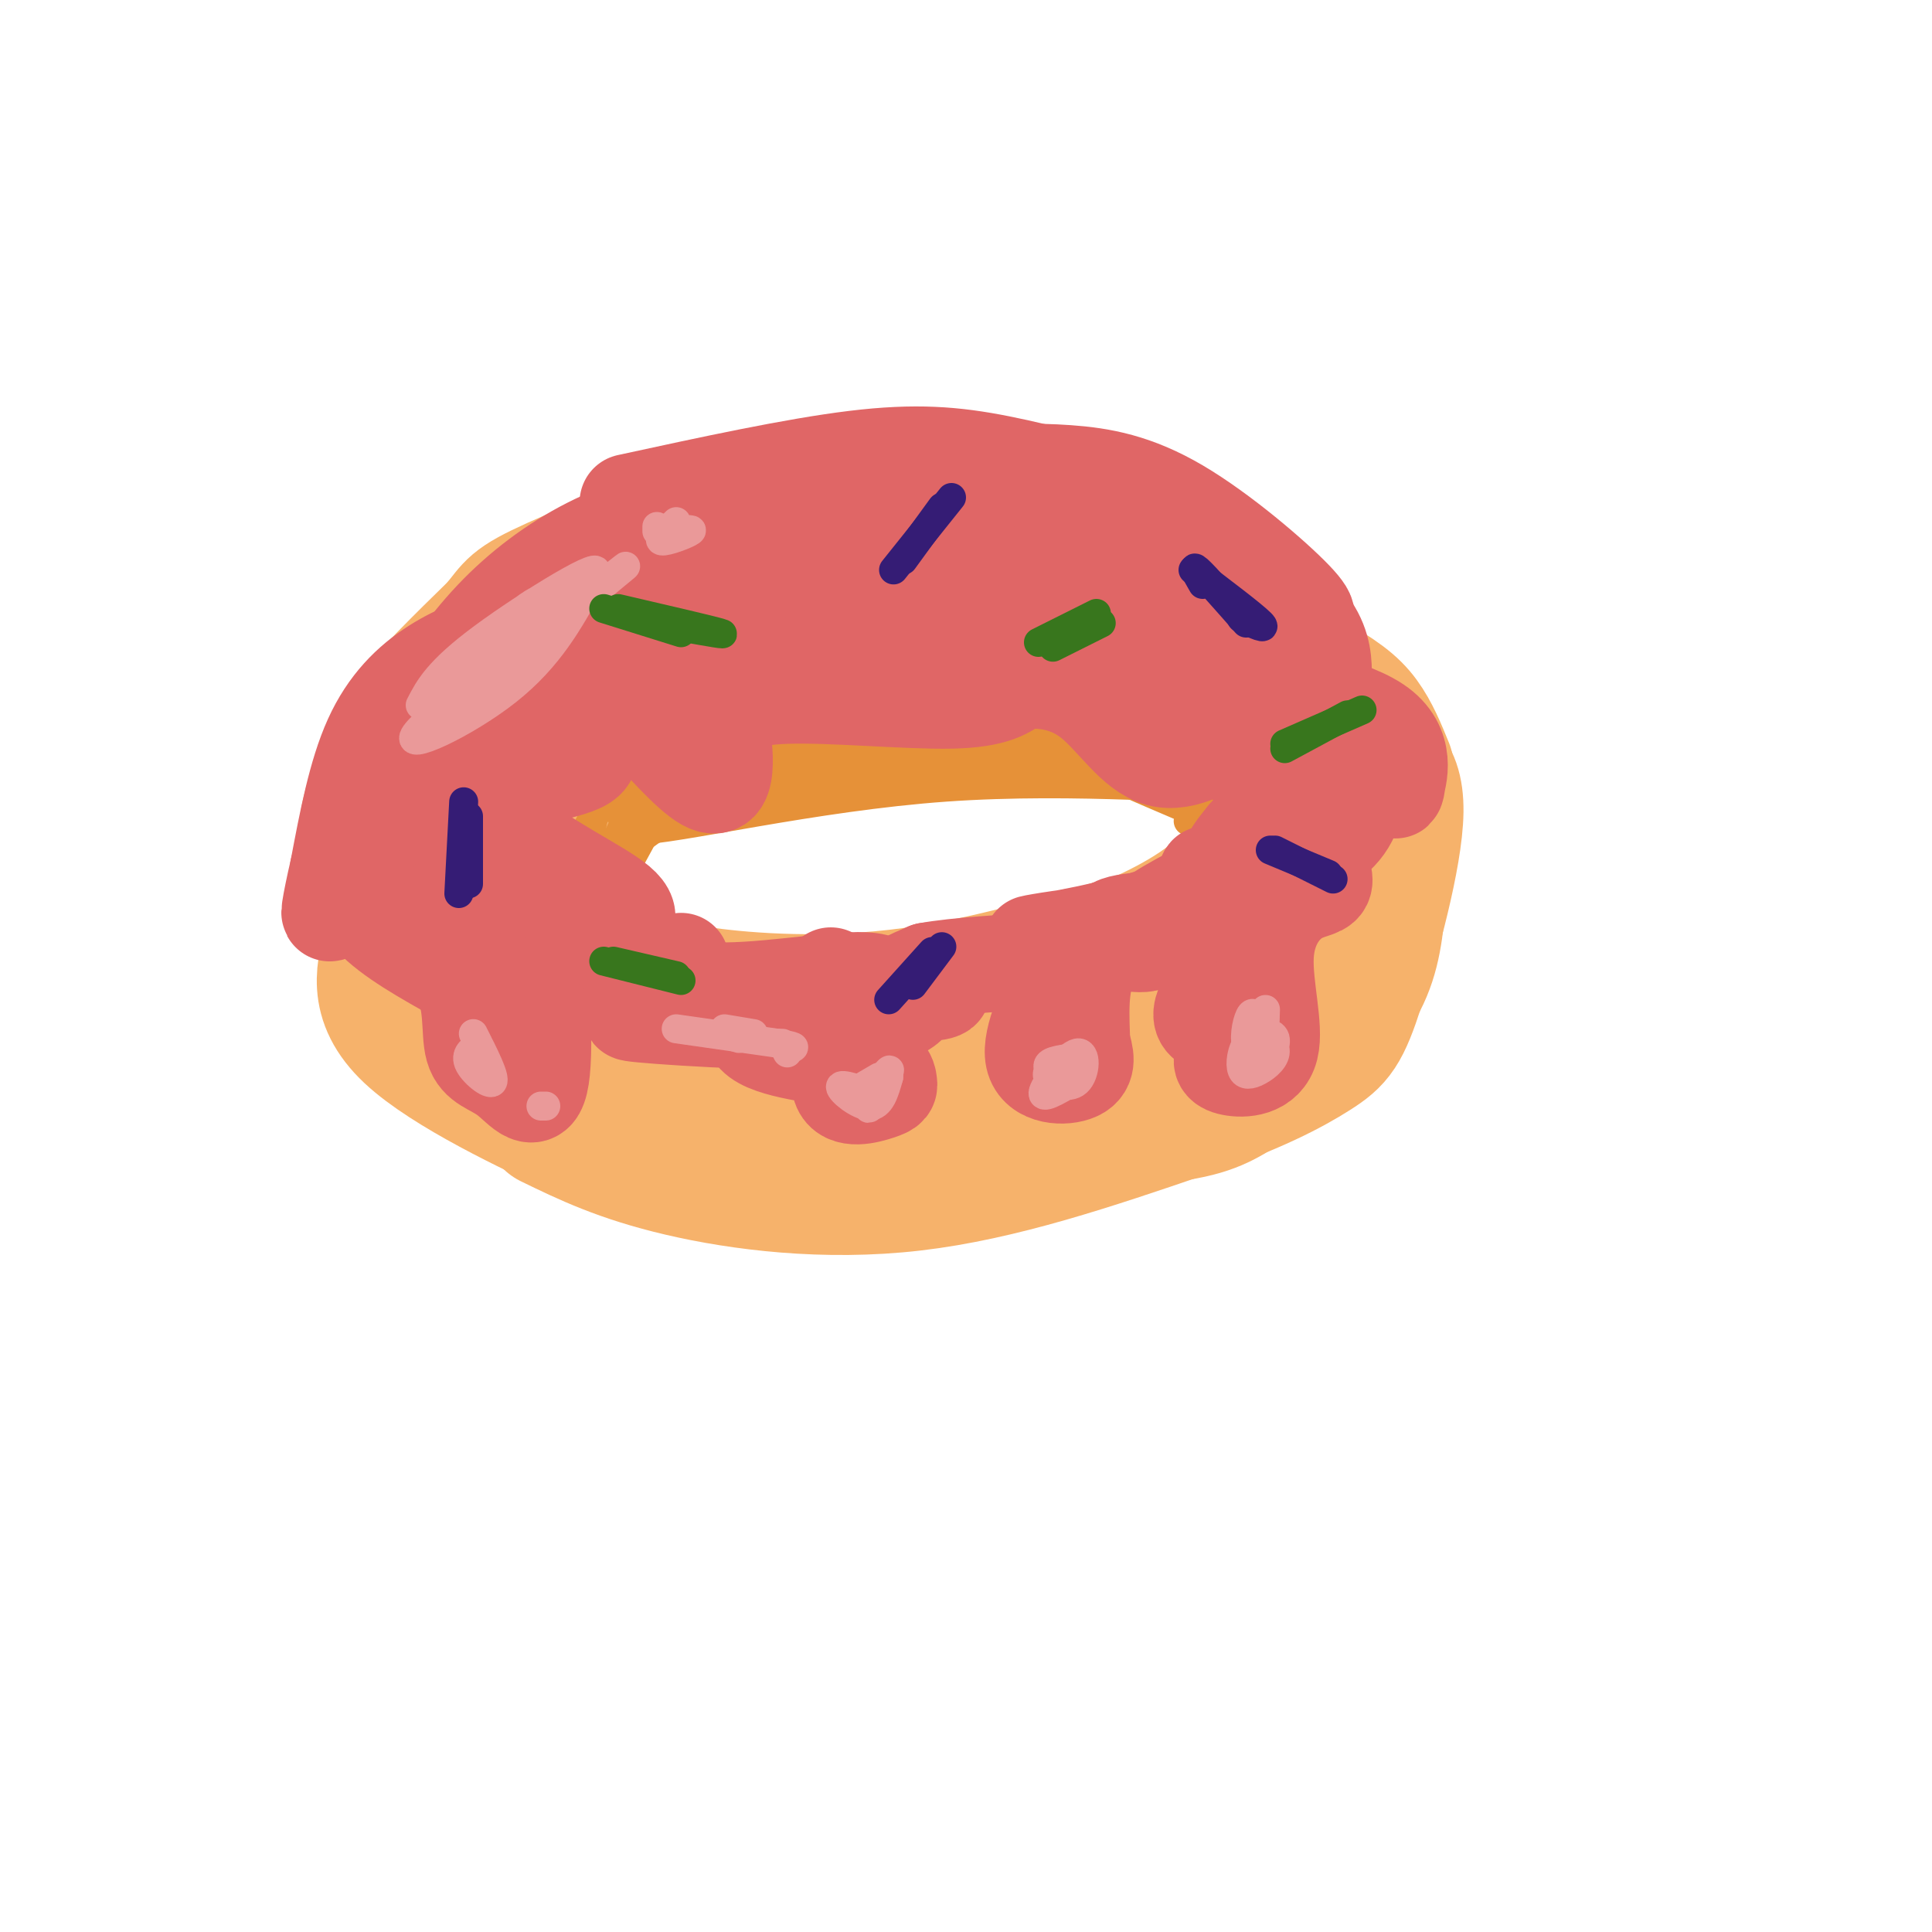 <svg viewBox='0 0 400 400' version='1.1' xmlns='http://www.w3.org/2000/svg' xmlns:xlink='http://www.w3.org/1999/xlink'><g fill='none' stroke='rgb(230,145,56)' stroke-width='28' stroke-linecap='round' stroke-linejoin='round'><path d='M113,152c4.362,-3.207 8.725,-6.413 16,-10c7.275,-3.587 17.464,-7.554 42,-8c24.536,-0.446 63.420,2.629 60,5c-3.420,2.371 -49.143,4.038 -78,10c-28.857,5.962 -40.846,16.221 -38,16c2.846,-0.221 20.527,-10.920 39,-16c18.473,-5.080 37.736,-4.540 57,-4'/><path d='M211,145c21.036,1.156 45.127,6.048 43,7c-2.127,0.952 -30.471,-2.034 -59,0c-28.529,2.034 -57.242,9.090 -65,9c-7.758,-0.090 5.441,-7.325 25,-11c19.559,-3.675 45.480,-3.789 62,-3c16.520,0.789 23.640,2.482 32,6c8.360,3.518 17.960,8.862 21,11c3.040,2.138 -0.480,1.069 -4,0'/><path d='M266,164c-15.042,-6.154 -50.646,-21.539 -64,-28c-13.354,-6.461 -4.457,-3.996 5,-2c9.457,1.996 19.473,3.525 29,6c9.527,2.475 18.565,5.897 26,10c7.435,4.103 13.267,8.887 15,12c1.733,3.113 -0.634,4.557 -3,6'/><path d='M264,156c-4.792,-4.399 -9.583,-8.798 -21,-12c-11.417,-3.202 -29.458,-5.208 -47,-5c-17.542,0.208 -34.583,2.631 -46,6c-11.417,3.369 -17.208,7.685 -23,12'/><path d='M121,157c1.131,-4.349 2.262,-8.699 12,-13c9.738,-4.301 28.085,-8.555 26,-7c-2.085,1.555 -24.600,8.919 -37,14c-12.400,5.081 -14.686,7.880 -16,11c-1.314,3.120 -1.657,6.560 -2,10'/><path d='M108,160c2.716,-4.066 5.432,-8.132 14,-13c8.568,-4.868 22.986,-10.536 21,-9c-1.986,1.536 -20.378,10.278 -32,21c-11.622,10.722 -16.475,23.425 -16,24c0.475,0.575 6.279,-10.979 17,-18c10.721,-7.021 26.361,-9.511 42,-12'/><path d='M154,153c1.023,-0.432 -17.419,4.486 -29,10c-11.581,5.514 -16.300,11.622 -20,17c-3.700,5.378 -6.381,10.025 -2,6c4.381,-4.025 15.823,-16.721 27,-24c11.177,-7.279 22.088,-9.139 33,-11'/></g>
<g fill='none' stroke='rgb(246,178,107)' stroke-width='28' stroke-linecap='round' stroke-linejoin='round'><path d='M86,169c0.187,-2.727 0.374,-5.454 3,-9c2.626,-3.546 7.692,-7.911 20,-15c12.308,-7.089 31.858,-16.903 44,-21c12.142,-4.097 16.874,-2.479 16,-2c-0.874,0.479 -7.356,-0.181 -22,6c-14.644,6.181 -37.451,19.203 -46,23c-8.549,3.797 -2.840,-1.632 1,-6c3.840,-4.368 5.811,-7.677 16,-11c10.189,-3.323 28.594,-6.662 47,-10'/><path d='M165,124c16.600,-1.911 34.600,-1.689 47,0c12.400,1.689 19.200,4.844 26,8'/><path d='M163,118c15.133,0.822 30.267,1.644 46,4c15.733,2.356 32.067,6.244 42,10c9.933,3.756 13.467,7.378 17,11'/><path d='M208,119c10.458,1.583 20.917,3.167 32,7c11.083,3.833 22.792,9.917 30,14c7.208,4.083 9.917,6.167 12,9c2.083,2.833 3.542,6.417 5,10'/><path d='M264,143c6.933,7.689 13.867,15.378 17,21c3.133,5.622 2.467,9.178 1,12c-1.467,2.822 -3.733,4.911 -6,7'/><path d='M246,135c8.774,5.708 17.548,11.417 22,15c4.452,3.583 4.583,5.042 6,9c1.417,3.958 4.119,10.417 3,16c-1.119,5.583 -6.060,10.292 -11,15'/><path d='M281,173c-6.378,9.556 -12.756,19.111 -17,24c-4.244,4.889 -6.356,5.111 -13,6c-6.644,0.889 -17.822,2.444 -29,4'/><path d='M105,151c-3.884,7.227 -7.768,14.454 -10,22c-2.232,7.546 -2.813,15.409 0,22c2.813,6.591 9.020,11.908 9,10c-0.020,-1.908 -6.268,-11.042 -9,-19c-2.732,-7.958 -1.949,-14.741 -1,-12c0.949,2.741 2.063,15.007 3,21c0.937,5.993 1.696,5.712 5,7c3.304,1.288 9.152,4.144 15,7'/><path d='M117,209c14.289,2.111 42.511,3.889 53,4c10.489,0.111 3.244,-1.444 -4,-3'/><path d='M125,201c4.635,3.367 9.271,6.734 24,8c14.729,1.266 39.552,0.432 53,0c13.448,-0.432 15.523,-0.461 23,-3c7.477,-2.539 20.357,-7.586 22,-8c1.643,-0.414 -7.951,3.807 -20,7c-12.049,3.193 -26.552,5.360 -39,6c-12.448,0.640 -22.842,-0.246 -32,-2c-9.158,-1.754 -17.079,-4.377 -25,-7'/><path d='M131,202c-7.147,-2.965 -12.514,-6.877 -16,-11c-3.486,-4.123 -5.093,-8.456 -4,-9c1.093,-0.544 4.884,2.702 5,1c0.116,-1.702 -3.442,-8.351 -7,-15'/><path d='M109,168c-0.088,3.058 3.192,18.203 8,26c4.808,7.797 11.144,8.244 15,9c3.856,0.756 5.230,1.819 14,3c8.770,1.181 24.934,2.480 43,0c18.066,-2.480 38.033,-8.740 58,-15'/><path d='M220,201c10.127,-3.875 20.254,-7.751 28,-13c7.746,-5.249 13.111,-11.872 15,-17c1.889,-5.128 0.301,-8.760 0,-7c-0.301,1.760 0.685,8.914 1,13c0.315,4.086 -0.039,5.106 -6,8c-5.961,2.894 -17.528,7.664 -18,9c-0.472,1.336 10.151,-0.761 17,-4c6.849,-3.239 9.925,-7.619 13,-12'/><path d='M270,178c3.167,-4.000 4.583,-8.000 6,-12'/><path d='M278,159c0.000,16.267 0.000,32.533 -2,41c-2.000,8.467 -6.000,9.133 -10,10c-4.000,0.867 -8.000,1.933 -12,3'/><path d='M284,171c0.881,2.393 1.762,4.786 1,10c-0.762,5.214 -3.167,13.250 -6,19c-2.833,5.750 -6.095,9.214 -10,12c-3.905,2.786 -8.452,4.893 -13,7'/><path d='M286,168c-0.143,7.774 -0.286,15.548 -1,22c-0.714,6.452 -2.000,11.583 -6,17c-4.000,5.417 -10.714,11.119 -16,14c-5.286,2.881 -9.143,2.940 -13,3'/><path d='M284,165c0.447,12.029 0.893,24.057 -2,33c-2.893,8.943 -9.126,14.799 -14,19c-4.874,4.201 -8.389,6.746 -12,9c-3.611,2.254 -7.317,4.215 -17,5c-9.683,0.785 -25.341,0.392 -41,0'/><path d='M90,168c-1.705,5.592 -3.410,11.183 -3,18c0.410,6.817 2.935,14.858 12,22c9.065,7.142 24.671,13.384 32,16c7.329,2.616 6.380,1.604 6,0c-0.380,-1.604 -0.190,-3.802 0,-6'/><path d='M92,187c1.733,6.122 3.465,12.243 5,16c1.535,3.757 2.872,5.148 8,9c5.128,3.852 14.046,10.165 28,14c13.954,3.835 32.943,5.190 50,3c17.057,-2.190 32.180,-7.927 32,-8c-0.180,-0.073 -15.664,5.519 -31,7c-15.336,1.481 -30.525,-1.148 -36,-2c-5.475,-0.852 -1.238,0.074 3,1'/><path d='M151,227c10.631,1.536 35.708,4.875 48,6c12.292,1.125 11.798,0.036 14,-2c2.202,-2.036 7.101,-5.018 12,-8'/><path d='M215,230c-4.506,2.345 -9.012,4.690 -21,6c-11.988,1.310 -31.458,1.583 -42,1c-10.542,-0.583 -12.155,-2.024 -18,-6c-5.845,-3.976 -15.923,-10.488 -26,-17'/><path d='M90,172c-2.334,2.106 -4.668,4.213 -6,8c-1.332,3.787 -1.661,9.255 -3,15c-1.339,5.745 -3.689,11.767 4,19c7.689,7.233 25.416,15.678 35,20c9.584,4.322 11.024,4.521 13,4c1.976,-0.521 4.488,-1.760 7,-3'/><path d='M114,232c7.311,3.556 14.622,7.111 27,10c12.378,2.889 29.822,5.111 48,3c18.178,-2.111 37.089,-8.556 56,-15'/><path d='M245,230c14.389,-4.729 22.362,-9.051 27,-12c4.638,-2.949 5.941,-4.525 9,-14c3.059,-9.475 7.874,-26.850 8,-36c0.126,-9.150 -4.437,-10.075 -9,-11'/><path d='M90,160c-3.039,3.556 -6.078,7.113 -7,15c-0.922,7.887 0.272,20.105 -1,21c-1.272,0.895 -5.011,-9.533 -6,-17c-0.989,-7.467 0.772,-11.972 2,-16c1.228,-4.028 1.922,-7.579 6,-13c4.078,-5.421 11.539,-12.710 19,-20'/><path d='M103,130c3.558,-4.262 2.954,-4.915 12,-9c9.046,-4.085 27.743,-11.600 42,-15c14.257,-3.400 24.073,-2.686 37,0c12.927,2.686 28.963,7.343 45,12'/><path d='M239,118c8.048,1.452 5.667,-0.917 10,4c4.333,4.917 15.381,17.119 20,25c4.619,7.881 2.810,11.440 1,15'/><path d='M265,140c2.333,6.583 4.667,13.167 5,17c0.333,3.833 -1.333,4.917 -3,6'/></g>
<g fill='none' stroke='rgb(230,145,56)' stroke-width='6' stroke-linecap='round' stroke-linejoin='round'><path d='M130,157c-2.917,4.083 -5.833,8.167 -7,12c-1.167,3.833 -0.583,7.417 0,11'/><path d='M123,181c-0.601,-6.214 -1.203,-12.427 1,-17c2.203,-4.573 7.209,-7.504 7,-6c-0.209,1.504 -5.633,7.443 -8,11c-2.367,3.557 -1.676,4.730 0,7c1.676,2.270 4.338,5.635 7,9'/><path d='M125,181c1.750,-5.000 3.500,-10.000 6,-13c2.500,-3.000 5.750,-4.000 9,-5'/><path d='M132,169c-2.667,7.250 -5.333,14.500 -4,13c1.333,-1.500 6.667,-11.750 12,-22'/><path d='M246,155c0.000,0.000 3.000,10.000 3,10'/><path d='M248,158c0.000,0.000 -1.000,7.000 -1,7'/><path d='M250,162c0.000,0.000 -4.000,8.000 -4,8'/></g>
<g fill='none' stroke='rgb(224,102,102)' stroke-width='20' stroke-linecap='round' stroke-linejoin='round'><path d='M131,147c5.867,6.578 11.733,13.156 15,15c3.267,1.844 3.933,-1.044 4,-4c0.067,-2.956 -0.467,-5.978 -1,-9'/><path d='M149,149c1.155,-2.631 4.542,-4.708 14,-5c9.458,-0.292 24.988,1.202 34,1c9.012,-0.202 11.506,-2.101 14,-4'/><path d='M211,141c4.941,-0.507 10.293,0.225 15,4c4.707,3.775 8.767,10.593 14,12c5.233,1.407 11.638,-2.598 14,-5c2.362,-2.402 0.681,-3.201 -1,-4'/><path d='M253,148c-2.298,-2.810 -7.544,-7.836 -14,-11c-6.456,-3.164 -14.123,-4.467 -28,-6c-13.877,-1.533 -33.965,-3.295 -48,-2c-14.035,1.295 -22.018,5.648 -30,10'/><path d='M133,139c-7.729,2.928 -12.051,5.249 -13,8c-0.949,2.751 1.475,5.933 2,8c0.525,2.067 -0.850,3.019 -4,4c-3.150,0.981 -8.075,1.990 -13,3'/><path d='M105,162c0.982,-2.049 9.937,-8.671 12,-14c2.063,-5.329 -2.767,-9.367 1,-14c3.767,-4.633 16.129,-9.863 27,-12c10.871,-2.137 20.249,-1.182 19,0c-1.249,1.182 -13.124,2.591 -25,4'/><path d='M139,126c-8.721,1.289 -18.024,2.512 -23,3c-4.976,0.488 -5.624,0.240 -7,0c-1.376,-0.240 -3.479,-0.473 0,-3c3.479,-2.527 12.540,-7.348 8,-2c-4.540,5.348 -22.681,20.867 -30,28c-7.319,7.133 -3.817,5.882 -1,10c2.817,4.118 4.948,13.605 5,15c0.052,1.395 -1.974,-5.303 -4,-12'/><path d='M87,165c-0.043,-5.282 1.849,-12.487 8,-18c6.151,-5.513 16.560,-9.334 18,-10c1.440,-0.666 -6.088,1.821 -11,8c-4.912,6.179 -7.207,16.048 -3,26c4.207,9.952 14.916,19.986 17,22c2.084,2.014 -4.458,-3.993 -11,-10'/><path d='M105,183c-1.633,-2.493 -0.216,-3.727 0,-3c0.216,0.727 -0.770,3.415 4,7c4.770,3.585 15.295,8.065 15,8c-0.295,-0.065 -11.409,-4.677 -17,-10c-5.591,-5.323 -5.659,-11.356 -3,-17c2.659,-5.644 8.045,-10.898 9,-12c0.955,-1.102 -2.523,1.949 -6,5'/><path d='M107,161c-2.220,2.729 -4.770,7.051 0,12c4.770,4.949 16.861,10.525 21,14c4.139,3.475 0.325,4.850 -2,5c-2.325,0.150 -3.163,-0.925 -4,-2'/><path d='M83,167c-1.309,-0.394 -2.618,-0.789 -4,1c-1.382,1.789 -2.838,5.761 -2,7c0.838,1.239 3.970,-0.256 5,-2c1.030,-1.744 -0.044,-3.735 -2,-3c-1.956,0.735 -4.796,4.198 -6,8c-1.204,3.802 -0.773,7.943 3,12c3.773,4.057 10.886,8.028 18,12'/><path d='M95,202c3.154,5.024 2.038,11.584 3,15c0.962,3.416 4.000,3.689 7,6c3.000,2.311 5.962,6.661 7,0c1.038,-6.661 0.154,-24.332 -3,-32c-3.154,-7.668 -8.577,-5.334 -14,-3'/><path d='M95,188c-2.546,-1.154 -1.911,-2.538 0,-4c1.911,-1.462 5.098,-3.002 9,-3c3.902,0.002 8.520,1.547 12,6c3.480,4.453 5.821,11.814 9,15c3.179,3.186 7.194,2.196 10,1c2.806,-1.196 4.403,-2.598 6,-4'/><path d='M125,195c5.267,4.622 10.533,9.244 21,10c10.467,0.756 26.133,-2.356 33,-2c6.867,0.356 4.933,4.178 3,8'/><path d='M172,202c2.143,1.722 4.286,3.444 4,8c-0.286,4.556 -3.001,11.947 -2,15c1.001,3.053 5.717,1.767 8,1c2.283,-0.767 2.131,-1.015 2,-2c-0.131,-0.985 -0.241,-2.707 -6,-4c-5.759,-1.293 -17.166,-2.156 -21,-5c-3.834,-2.844 -0.095,-7.670 -1,-9c-0.905,-1.330 -6.452,0.835 -12,3'/><path d='M144,209c-6.994,0.513 -18.480,0.294 -11,1c7.480,0.706 33.924,2.336 46,1c12.076,-1.336 9.783,-5.636 11,-7c1.217,-1.364 5.943,0.210 5,1c-0.943,0.790 -7.555,0.797 -9,0c-1.445,-0.797 2.278,-2.399 6,-4'/><path d='M192,201c5.776,-1.073 17.216,-1.754 23,-2c5.784,-0.246 5.911,-0.056 4,4c-1.911,4.056 -5.861,11.976 -5,16c0.861,4.024 6.532,4.150 9,3c2.468,-1.150 1.734,-3.575 1,-6'/><path d='M224,216c-0.098,-4.519 -0.842,-12.817 2,-17c2.842,-4.183 9.270,-4.251 11,-4c1.730,0.251 -1.237,0.820 -4,0c-2.763,-0.820 -5.321,-3.028 0,-4c5.321,-0.972 18.520,-0.706 18,0c-0.520,0.706 -14.760,1.853 -29,3'/><path d='M222,194c-7.383,0.967 -11.341,1.885 -6,1c5.341,-0.885 19.981,-3.571 27,-7c7.019,-3.429 6.417,-7.599 7,-7c0.583,0.599 2.349,5.969 -1,9c-3.349,3.031 -11.814,3.723 -12,2c-0.186,-1.723 7.907,-5.862 16,-10'/><path d='M253,182c2.691,-2.655 1.420,-4.291 2,-2c0.580,2.291 3.011,8.511 1,15c-2.011,6.489 -8.465,13.247 -7,16c1.465,2.753 10.847,1.501 13,2c2.153,0.499 -2.924,2.750 -8,5'/><path d='M254,218c-1.532,1.437 -1.361,2.530 1,3c2.361,0.470 6.912,0.318 8,-4c1.088,-4.318 -1.286,-12.801 -1,-19c0.286,-6.199 3.231,-10.115 6,-12c2.769,-1.885 5.361,-1.738 6,-3c0.639,-1.262 -0.675,-3.932 -2,-5c-1.325,-1.068 -2.663,-0.534 -4,0'/><path d='M268,178c-3.610,1.137 -10.636,3.978 -10,4c0.636,0.022 8.933,-2.777 14,-9c5.067,-6.223 6.905,-15.872 8,-18c1.095,-2.128 1.448,3.265 1,8c-0.448,4.735 -1.698,8.813 -7,12c-5.302,3.187 -14.658,5.482 -18,5c-3.342,-0.482 -0.671,-3.741 2,-7'/><path d='M258,173c1.462,-1.262 4.118,-0.918 8,-3c3.882,-2.082 8.992,-6.590 8,-11c-0.992,-4.410 -8.084,-8.724 -10,-11c-1.916,-2.276 1.346,-2.516 7,0c5.654,2.516 13.701,7.788 15,11c1.299,3.212 -4.150,4.365 -6,3c-1.850,-1.365 -0.100,-5.247 2,-6c2.100,-0.753 4.550,1.624 7,4'/><path d='M289,160c0.864,1.959 -0.476,4.856 0,3c0.476,-1.856 2.767,-8.467 -4,-13c-6.767,-4.533 -22.591,-6.990 -29,-11c-6.409,-4.010 -3.403,-9.574 -3,-12c0.403,-2.426 -1.799,-1.713 -4,-1'/><path d='M249,126c-3.749,-3.039 -11.121,-10.138 -25,-13c-13.879,-2.862 -34.267,-1.489 -44,-2c-9.733,-0.511 -8.813,-2.907 2,-3c10.813,-0.093 31.518,2.116 38,3c6.482,0.884 -1.259,0.442 -9,0'/><path d='M211,111c-9.894,-1.123 -30.129,-3.931 -43,-3c-12.871,0.931 -18.378,5.600 -21,5c-2.622,-0.600 -2.360,-6.469 7,-9c9.360,-2.531 27.817,-1.723 30,-1c2.183,0.723 -11.909,1.362 -26,2'/><path d='M158,105c-16.529,5.387 -44.852,17.855 -49,19c-4.148,1.145 15.878,-9.033 22,-13c6.122,-3.967 -1.659,-1.722 -9,2c-7.341,3.722 -14.240,8.921 -20,15c-5.760,6.079 -10.380,13.040 -15,20'/><path d='M87,148c-3.382,6.250 -4.335,11.874 -5,12c-0.665,0.126 -1.040,-5.248 3,-11c4.040,-5.752 12.495,-11.882 14,-14c1.505,-2.118 -3.941,-0.224 -9,3c-5.059,3.224 -9.731,7.778 -13,15c-3.269,7.222 -5.134,17.111 -7,27'/><path d='M70,180c-1.692,7.278 -2.423,11.972 -1,7c1.423,-4.972 5.000,-19.611 12,-31c7.000,-11.389 17.423,-19.528 26,-25c8.577,-5.472 15.308,-8.278 24,-10c8.692,-1.722 19.346,-2.361 30,-3'/><path d='M136,116c1.667,-3.333 3.333,-6.667 14,-8c10.667,-1.333 30.333,-0.667 50,0'/><path d='M130,104c17.200,-3.733 34.400,-7.467 47,-9c12.600,-1.533 20.600,-0.867 30,1c9.400,1.867 20.200,4.933 31,8'/><path d='M200,98c6.988,-0.250 13.976,-0.500 21,0c7.024,0.500 14.083,1.750 23,7c8.917,5.250 19.690,14.500 24,19c4.310,4.500 2.155,4.250 0,4'/><path d='M251,114c7.022,4.467 14.044,8.933 18,13c3.956,4.067 4.844,7.733 5,11c0.156,3.267 -0.422,6.133 -1,9'/><path d='M267,137c0.000,0.000 -3.000,15.000 -3,15'/><path d='M259,149c1.685,1.607 3.369,3.214 3,5c-0.369,1.786 -2.792,3.750 -3,5c-0.208,1.250 1.798,1.786 3,1c1.202,-0.786 1.601,-2.893 2,-5'/><path d='M266,132c2.750,3.333 5.500,6.667 6,9c0.500,2.333 -1.250,3.667 -3,5'/><path d='M271,139c0.000,0.000 3.000,10.000 3,10'/></g>
<g fill='none' stroke='rgb(234,153,153)' stroke-width='6' stroke-linecap='round' stroke-linejoin='round'><path d='M87,146c1.825,-3.537 3.649,-7.075 13,-14c9.351,-6.925 26.228,-17.238 23,-13c-3.228,4.238 -26.561,23.026 -32,26c-5.439,2.974 7.018,-9.864 14,-16c6.982,-6.136 8.491,-5.568 10,-5'/><path d='M115,124c1.667,-0.833 0.833,-0.417 0,0'/><path d='M116,122c0.000,0.000 -13.000,11.000 -13,11'/><path d='M136,110c0.000,0.000 0.000,-1.000 0,-1'/><path d='M98,214c2.315,4.571 4.631,9.143 4,10c-0.631,0.857 -4.208,-2.000 -5,-4c-0.792,-2.000 1.202,-3.143 2,-3c0.798,0.143 0.399,1.571 0,3'/><path d='M112,229c0.000,0.000 1.000,0.000 1,0'/><path d='M182,227c-1.333,1.667 -2.667,3.333 -2,2c0.667,-1.333 3.333,-5.667 4,-7c0.667,-1.333 -0.667,0.333 -2,2'/><path d='M162,216c0.000,0.000 1.000,2.000 1,2'/><path d='M150,214c0.000,0.000 3.000,1.000 3,1'/><path d='M140,213c0.000,0.000 21.000,3.000 21,3'/><path d='M161,216c4.000,0.667 3.500,0.833 3,1'/><path d='M156,214c0.000,0.000 -6.000,-1.000 -6,-1'/><path d='M182,227c-3.956,-1.422 -7.911,-2.844 -8,-2c-0.089,0.844 3.689,3.956 6,4c2.311,0.044 3.156,-2.978 4,-6'/><path d='M184,223c-1.156,-0.133 -6.044,2.533 -7,3c-0.956,0.467 2.022,-1.267 5,-3'/><path d='M122,121c-4.178,7.578 -8.356,15.156 -17,22c-8.644,6.844 -21.756,12.956 -19,9c2.756,-3.956 21.378,-17.978 40,-32'/><path d='M126,120c6.500,-5.167 2.750,-2.083 -1,1'/><path d='M139,110c2.422,-0.311 4.844,-0.622 4,0c-0.844,0.622 -4.956,2.178 -6,2c-1.044,-0.178 0.978,-2.089 3,-4'/><path d='M262,209c-0.065,2.762 -0.131,5.524 -1,7c-0.869,1.476 -2.542,1.667 -3,0c-0.458,-1.667 0.298,-5.190 1,-6c0.702,-0.810 1.351,1.095 2,3'/><path d='M222,224c-3.276,1.936 -6.552,3.872 -6,2c0.552,-1.872 4.931,-7.553 7,-8c2.069,-0.447 1.826,4.341 0,6c-1.826,1.659 -5.236,0.188 -6,-1c-0.764,-1.188 1.118,-2.094 3,-3'/><path d='M220,220c1.274,0.595 2.958,3.583 2,4c-0.958,0.417 -4.560,-1.738 -5,-3c-0.440,-1.262 2.280,-1.631 5,-2'/><path d='M261,213c1.626,1.675 3.252,3.350 3,5c-0.252,1.650 -2.381,3.273 -4,4c-1.619,0.727 -2.729,0.556 -3,-1c-0.271,-1.556 0.298,-4.497 2,-6c1.702,-1.503 4.539,-1.568 5,0c0.461,1.568 -1.453,4.768 -3,6c-1.547,1.232 -2.728,0.495 -3,-1c-0.272,-1.495 0.364,-3.747 1,-6'/><path d='M259,214c0.500,-1.167 1.250,-1.083 2,-1'/></g>
<g fill='none' stroke='rgb(53,28,117)' stroke-width='6' stroke-linecap='round' stroke-linejoin='round'><path d='M247,118c6.167,4.667 12.333,9.333 14,11c1.667,1.667 -1.167,0.333 -4,-1'/><path d='M249,121c-1.250,-2.167 -2.500,-4.333 -1,-3c1.500,1.333 5.750,6.167 10,11'/><path d='M197,103c0.000,0.000 -12.000,15.000 -12,15'/><path d='M195,105c0.000,0.000 -8.000,11.000 -8,11'/><path d='M263,176c0.000,0.000 12.000,5.000 12,5'/><path d='M264,176c0.000,0.000 12.000,6.000 12,6'/><path d='M96,166c0.000,0.000 -1.000,19.000 -1,19'/><path d='M97,169c0.000,0.000 0.000,14.000 0,14'/><path d='M193,197c0.000,0.000 -9.000,10.000 -9,10'/><path d='M195,196c0.000,0.000 -6.000,8.000 -6,8'/></g>
<g fill='none' stroke='rgb(56,118,29)' stroke-width='6' stroke-linecap='round' stroke-linejoin='round'><path d='M128,126c9.333,2.167 18.667,4.333 21,5c2.333,0.667 -2.333,-0.167 -7,-1'/><path d='M125,126c0.000,0.000 16.000,5.000 16,5'/><path d='M227,127c0.000,0.000 -12.000,6.000 -12,6'/><path d='M228,129c0.000,0.000 -10.000,5.000 -10,5'/><path d='M125,199c0.000,0.000 16.000,4.000 16,4'/><path d='M127,199c0.000,0.000 13.000,3.000 13,3'/><path d='M282,147c0.000,0.000 -16.000,7.000 -16,7'/><path d='M279,148c0.000,0.000 -13.000,7.000 -13,7'/></g>
</svg>